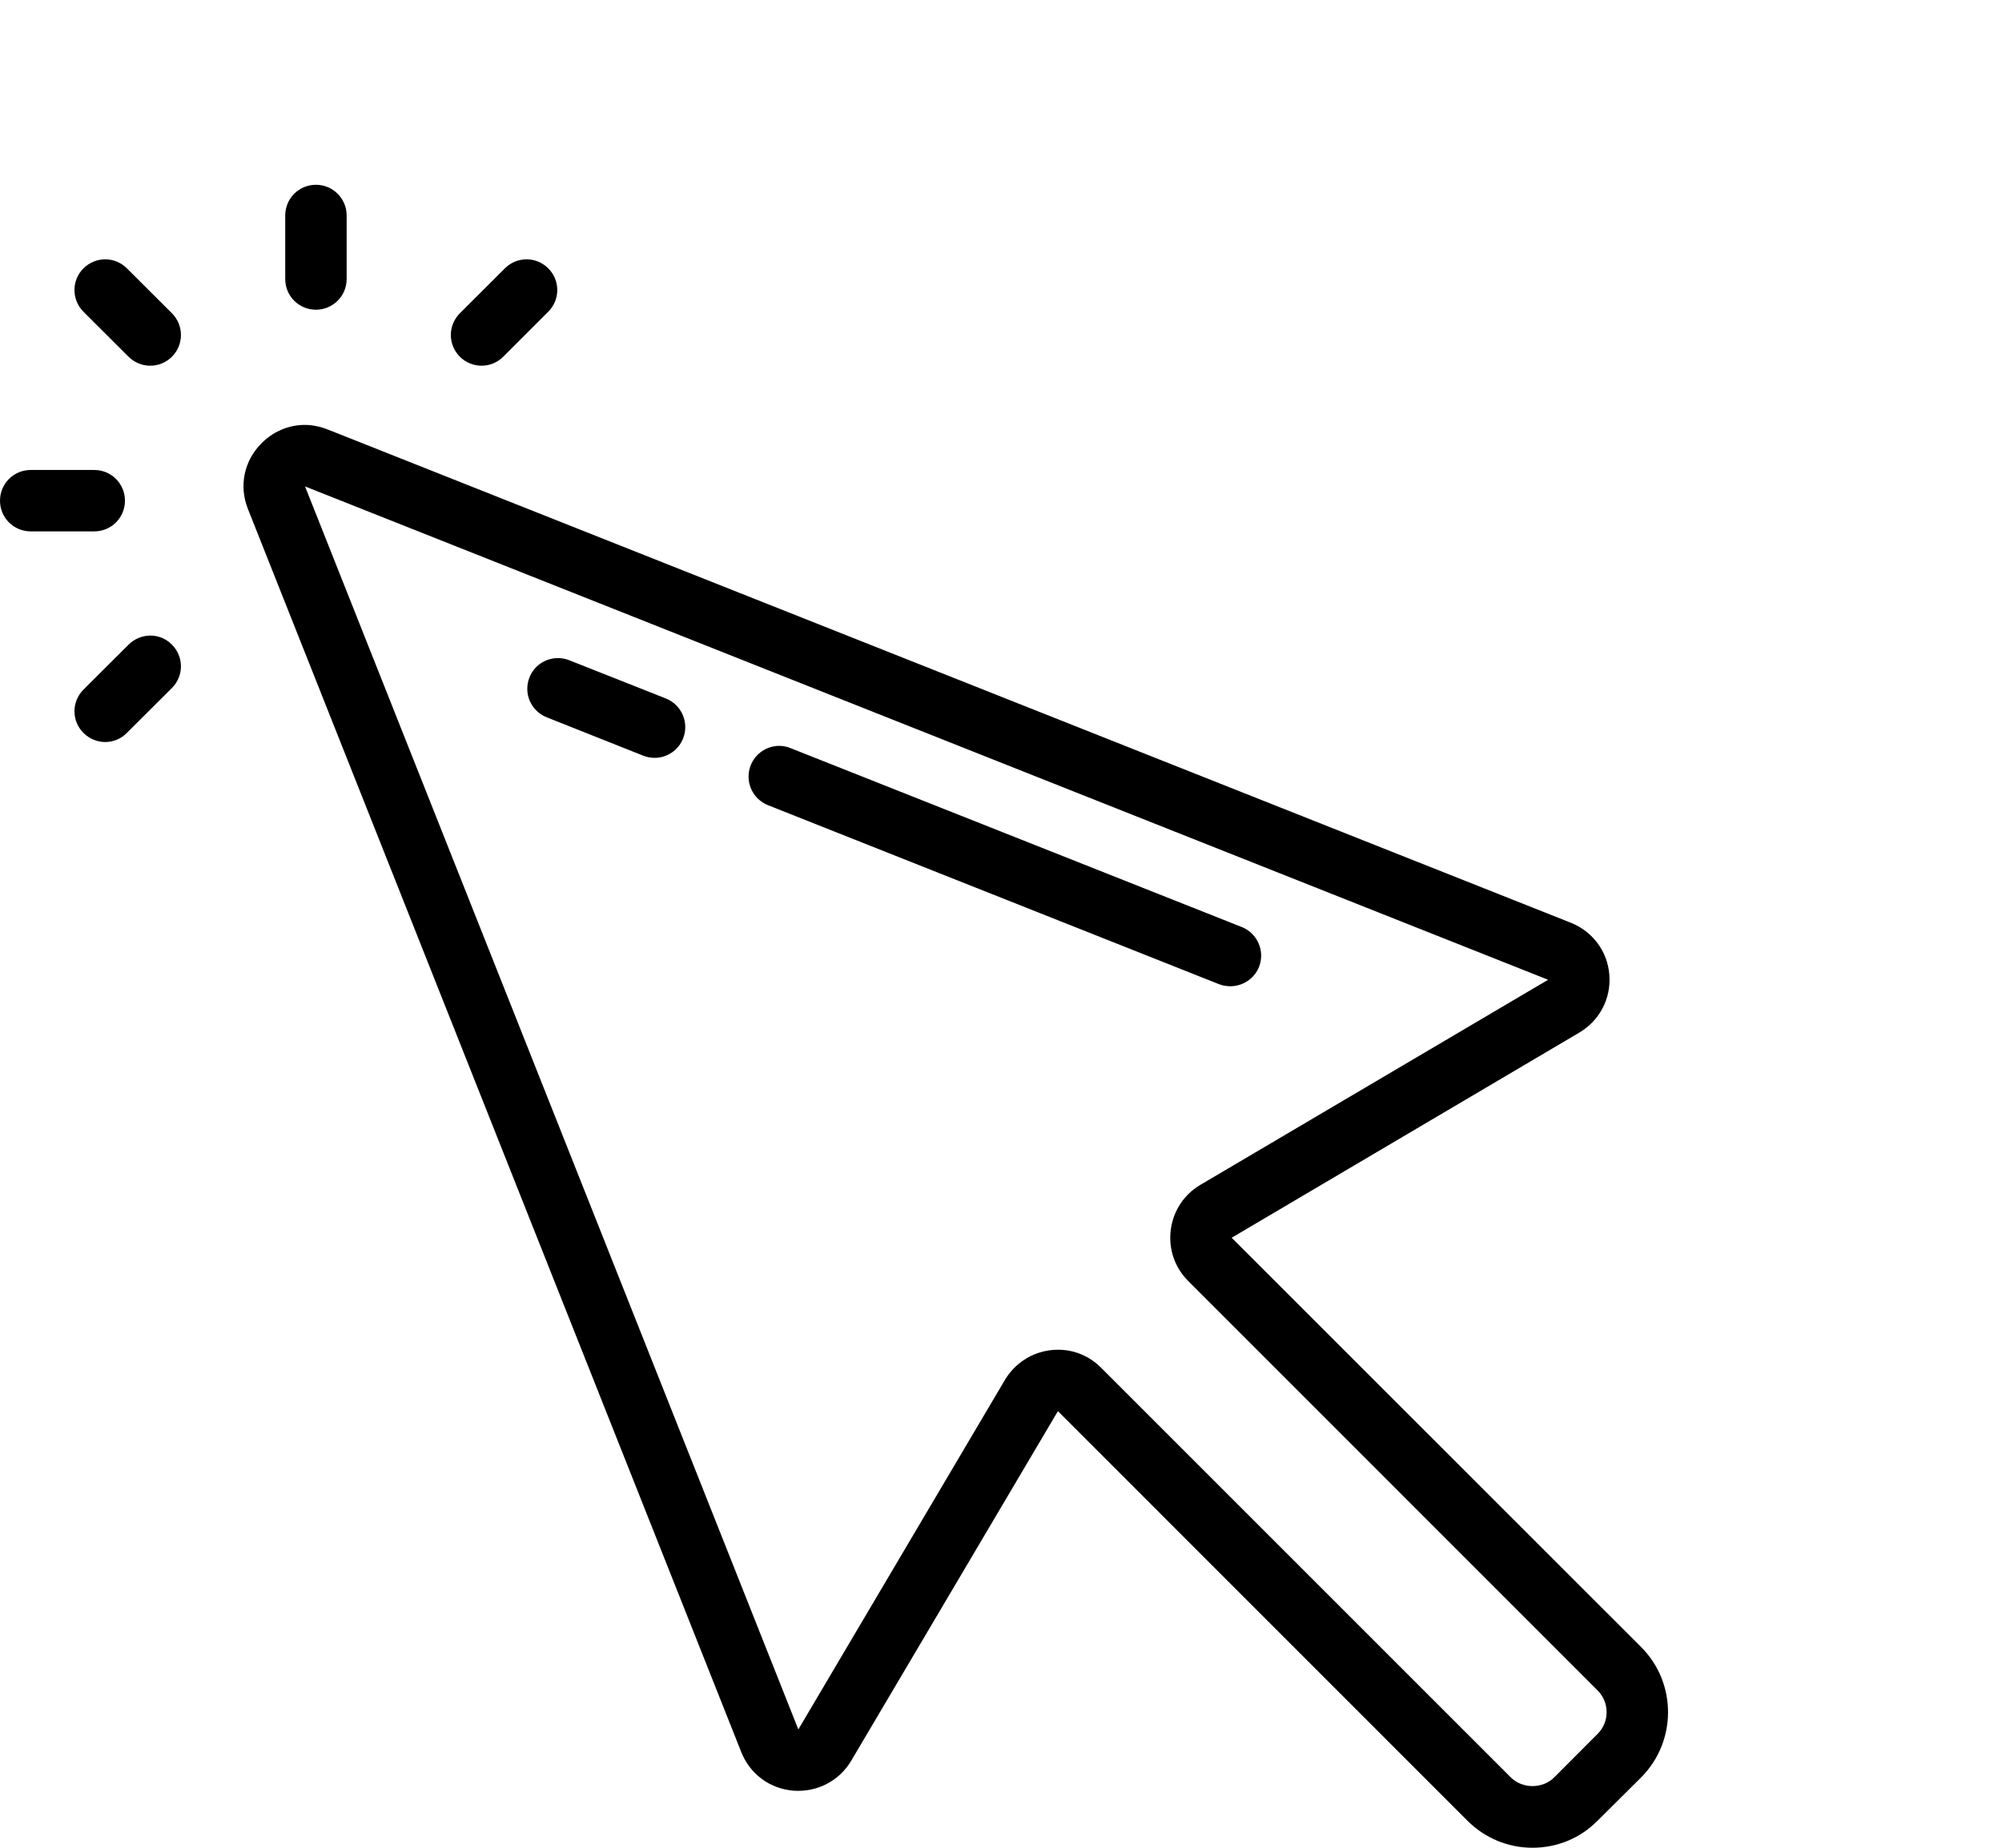<?xml version="1.0" encoding="UTF-8"?> <svg xmlns="http://www.w3.org/2000/svg" xmlns:xlink="http://www.w3.org/1999/xlink" width="65px" height="60px" viewBox="0 0 65 60" version="1.1"><title>icon_casestudy8_3</title><g id="Production" stroke="none" stroke-width="1" fill="none" fill-rule="evenodd"><g id="icon_casestudy8_3"><rect id="Rectangle" x="0" y="0" width="65" height="60"></rect><g id="icons8-cursor" transform="translate(0, 6)" fill="#000000" fill-rule="nonzero"><path d="M10.258,0 C9.705,0 9.261,0.444 9.261,0.997 L9.261,3.06 C9.261,3.613 9.705,4.057 10.258,4.057 C10.807,4.057 11.255,3.613 11.255,3.06 L11.255,0.997 C11.255,0.444 10.807,0 10.258,0 Z M3.418,2.421 C3.161,2.421 2.908,2.519 2.71,2.713 C2.32,3.103 2.32,3.733 2.71,4.123 L4.173,5.583 C4.368,5.777 4.621,5.875 4.878,5.875 C5.135,5.875 5.388,5.777 5.583,5.583 C5.972,5.193 5.972,4.563 5.583,4.173 L4.119,2.713 C3.924,2.519 3.671,2.421 3.418,2.421 Z M17.098,2.421 C16.841,2.421 16.588,2.519 16.393,2.713 L14.93,4.173 C14.54,4.563 14.54,5.193 14.93,5.583 C15.124,5.777 15.381,5.875 15.634,5.875 C15.891,5.875 16.144,5.777 16.339,5.583 L17.799,4.123 C18.192,3.733 18.192,3.103 17.799,2.713 C17.604,2.519 17.351,2.421 17.098,2.421 Z M10.067,7.805 C9.491,7.755 8.923,7.961 8.495,8.389 C7.922,8.962 7.751,9.779 8.051,10.531 L24.067,50.893 C24.351,51.61 25.001,52.089 25.768,52.147 C26.523,52.201 27.247,51.835 27.637,51.174 L34.348,39.822 L47.643,53.12 C48.207,53.685 48.959,54 49.757,54 C50.559,54 51.31,53.689 51.871,53.12 L53.284,51.715 C54.448,50.547 54.448,48.647 53.284,47.483 L39.989,34.192 L51.275,27.531 C51.937,27.138 52.31,26.426 52.252,25.659 C52.194,24.892 51.711,24.246 50.998,23.962 L10.64,7.946 C10.453,7.872 10.258,7.825 10.067,7.805 Z M0.997,9.261 C0.444,9.261 0,9.705 0,10.258 C0,10.811 0.444,11.255 0.997,11.255 L3.06,11.255 C3.613,11.255 4.057,10.811 4.057,10.258 C4.057,9.705 3.613,9.261 3.06,9.261 L0.997,9.261 Z M9.904,9.795 L50.263,25.815 L38.977,32.472 C38.44,32.787 38.089,33.324 38.011,33.939 C37.934,34.554 38.14,35.162 38.58,35.598 L51.871,48.892 C52.26,49.282 52.26,49.916 51.871,50.302 L50.461,51.715 C50.084,52.092 49.43,52.092 49.052,51.715 L35.753,38.416 C35.376,38.035 34.878,37.828 34.352,37.828 C34.266,37.828 34.181,37.836 34.099,37.844 C33.48,37.922 32.947,38.276 32.627,38.809 L25.92,50.158 L9.904,9.795 Z M4.878,14.638 C4.621,14.642 4.368,14.739 4.173,14.934 L2.71,16.393 C2.32,16.783 2.32,17.41 2.71,17.799 C2.904,17.994 3.161,18.095 3.418,18.095 C3.671,18.095 3.928,17.994 4.119,17.799 L5.583,16.339 C5.972,15.95 5.972,15.323 5.583,14.934 C5.388,14.735 5.135,14.638 4.878,14.638 Z M18.095,15.37 C17.705,15.377 17.339,15.615 17.192,15.996 C16.985,16.51 17.238,17.09 17.752,17.293 L20.886,18.539 C21.007,18.585 21.131,18.609 21.256,18.609 C21.649,18.609 22.027,18.367 22.179,17.978 C22.381,17.464 22.132,16.888 21.622,16.682 L18.484,15.44 C18.356,15.389 18.223,15.366 18.095,15.37 Z M25.277,18.219 C24.888,18.231 24.526,18.468 24.374,18.85 C24.172,19.364 24.421,19.94 24.935,20.146 L39.58,25.959 C39.701,26.005 39.826,26.025 39.946,26.025 C40.343,26.025 40.721,25.787 40.877,25.398 C41.079,24.884 40.826,24.304 40.316,24.102 L25.667,18.293 C25.538,18.239 25.406,18.219 25.277,18.219 Z" id="Shape"></path></g></g></g></svg> 